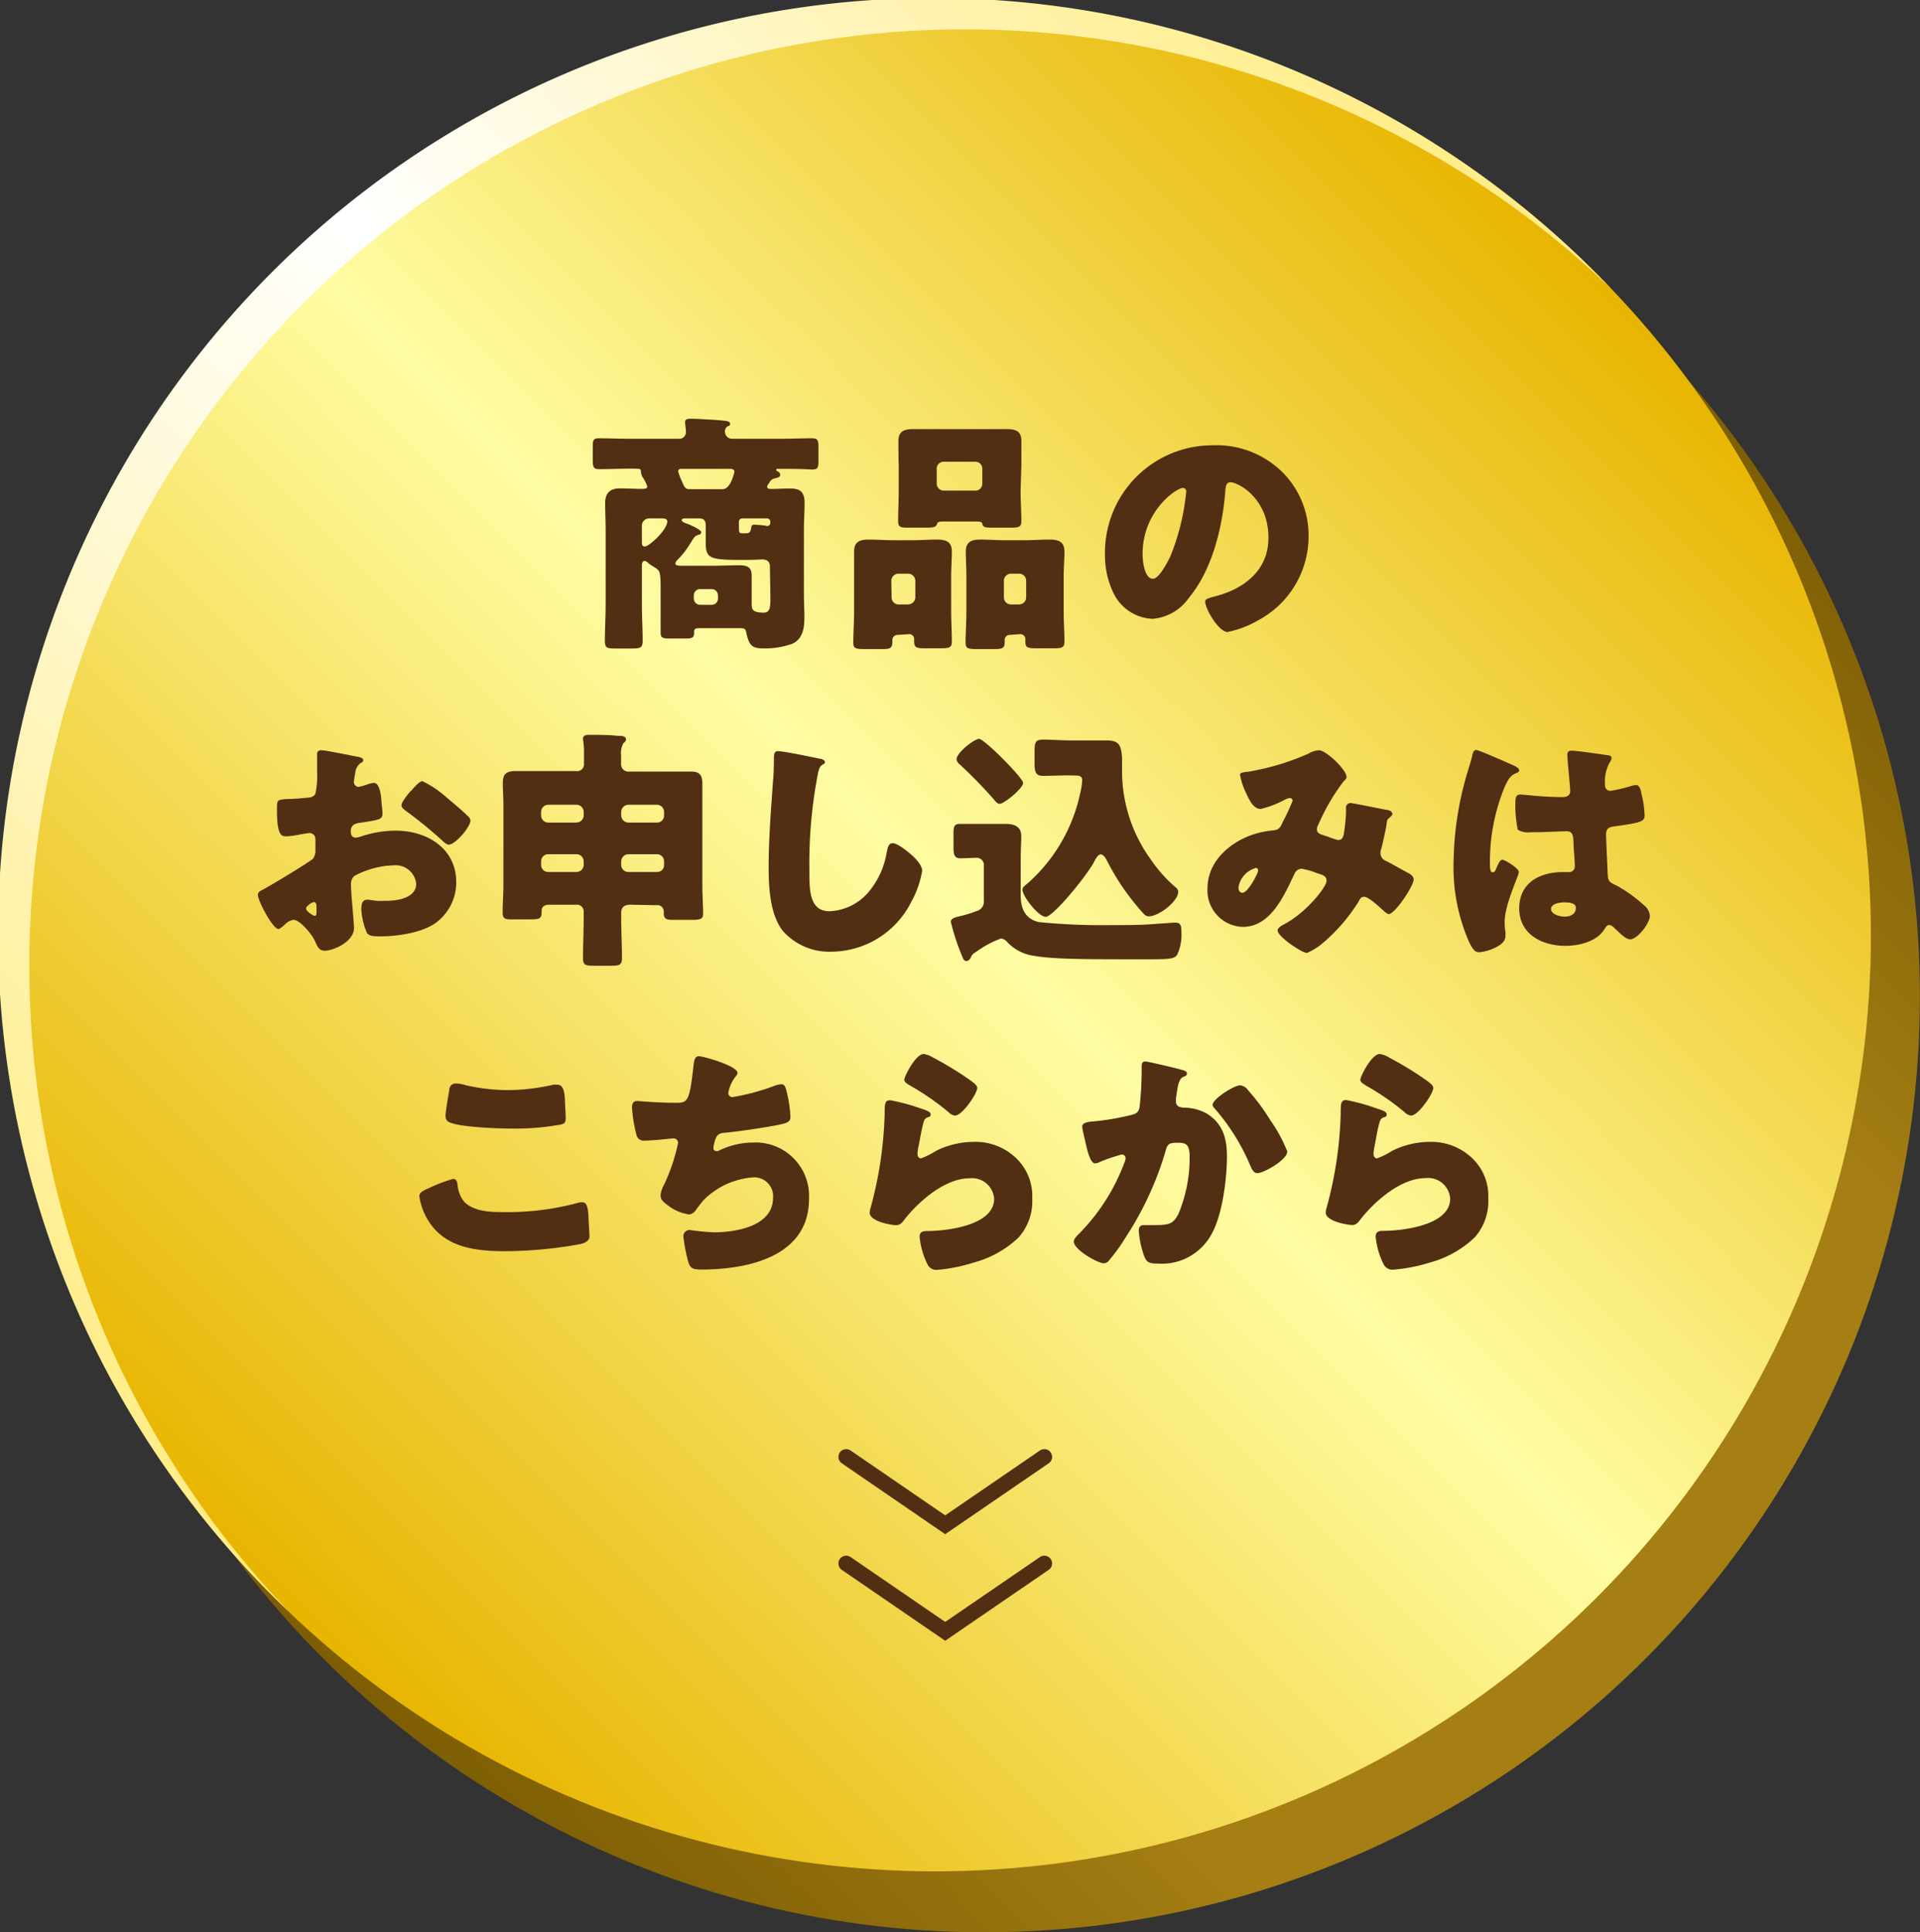 <svg xmlns="http://www.w3.org/2000/svg" xmlns:xlink="http://www.w3.org/1999/xlink" width="196.61" height="197.82" viewBox="0 0 196.61 197.82">
  <rect x="0" y="0" width="196.61" height="197.82" fill="#333333" stroke="none"/>
  <defs>
    <style>
      .cls-1 {
        fill: url(#名称未設定グラデーション_293);
      }

      .cls-2 {
        fill: url(#名称未設定グラデーション_346);
      }

      .cls-3 {
        fill: url(#名称未設定グラデーション_208);
      }

      .cls-4 {
        fill: none;
        stroke: #522e12;
        stroke-linecap: round;
        stroke-miterlimit: 10;
        stroke-width: 1.59px;
      }

      .cls-5 {
        fill: #522e12;
      }
    </style>
    <linearGradient id="名称未設定グラデーション_293" data-name="名称未設定グラデーション 293" x1="33.08" y1="169.76" x2="168.55" y2="34.29" gradientUnits="userSpaceOnUse">
      <stop offset="0" stop-color="#7d5e04"/>
      <stop offset="0.26" stop-color="#a57e14"/>
      <stop offset="0.5" stop-color="#a57e14"/>
      <stop offset="0.76" stop-color="#a57e14"/>
      <stop offset="1" stop-color="#7d5e04"/>
    </linearGradient>
    <linearGradient id="名称未設定グラデーション_346" data-name="名称未設定グラデーション 346" x1="28.06" y1="163.53" x2="163.53" y2="28.06" gradientUnits="userSpaceOnUse">
      <stop offset="0" stop-color="#e8b500"/>
      <stop offset="0.52" stop-color="#fffda3"/>
      <stop offset="1" stop-color="#e8b500"/>
    </linearGradient>
    <linearGradient id="名称未設定グラデーション_208" data-name="名称未設定グラデーション 208" x1="-5.06" y1="130.41" x2="130.41" y2="-5.06" gradientUnits="userSpaceOnUse">
      <stop offset="0" stop-color="#ffed88"/>
      <stop offset="0.55" stop-color="#fff"/>
      <stop offset="1" stop-color="#ffed88"/>
    </linearGradient>
  </defs>
  <g id="レイヤー_2" data-name="レイヤー 2">
    <g id="アンカーリンクボタン">
      <g>
        <g>
          <circle class="cls-1" cx="100.81" cy="102.03" r="95.79"/>
          <circle class="cls-2" cx="95.79" cy="95.79" r="95.79"/>
          <path class="cls-3" d="M3,98.79A95.79,95.79,0,0,1,165,29.57,95.79,95.79,0,1,0,29.58,165,95.43,95.43,0,0,1,3,98.79Z"/>
          <g>
            <polyline class="cls-4" points="106.94 160.06 96.79 167.01 86.65 160.06"/>
            <polyline class="cls-4" points="106.94 149.15 96.79 156.1 86.65 149.15"/>
          </g>
        </g>
        <g>
          <path class="cls-5" d="M78.55,49.82c0,.21.24.24.39.24.65,0,1.27-.05,1.92-.05.81,0,1.53.13,1.53,1.45,0,.93-.07,1.87-.07,2.78v6.54c0,.8.05,1.61.05,2.44,0,1-.13,2.15-1.2,2.67a8.25,8.25,0,0,1-3,.49c-1.21,0-1.47-.33-1.76-1.66-.08-.39-.26-.41-.62-.41h-.31c-.86,0-1.74,0-2.6,0H71.75c-.46,0-.67,0-.67.39,0,.59-.13.67-1,.67H68.51c-.63,0-.86-.1-.86-.57V60.52c0-2.21-.05-2.08-.83-2.57a2.59,2.59,0,0,1-.49-.36.52.52,0,0,0-.34-.16c-.21,0-.26.29-.26.44v4c0,1.25.08,2.49.08,3.74,0,.73-.26.78-1.2.78h-1.5c-.86,0-1.17,0-1.17-.75,0-1.25.08-2.52.08-3.77v-7.6c0-.94-.05-1.85-.05-2.78S62.41,50,63.45,50c.75,0,1.5.05,2.25.05.29,0,.58,0,.58-.24a3.62,3.62,0,0,0-.5-1,1.26,1.26,0,0,1-.15-.57c0-.26-.11-.26-1.12-.26s-2.08.05-3.14.05c-.62,0-.67-.23-.67-1V45.78c0-.65,0-.91.64-.91,1,0,2.11.05,3.17.05h5a.68.68,0,0,0,.73-.73c0-.15-.06-.65-.08-.83a.45.45,0,0,1,0-.18c0-.31.37-.31.6-.31.65,0,2.21.1,2.88.15.52.06,1.12.06,1.12.34s-.08.18-.26.29a.6.6,0,0,0-.26.59.72.72,0,0,0,.75.68h5c1.07,0,2.11-.05,3.14-.05.63,0,.68.23.68.91v1.29c0,.73,0,1-.68,1C82.06,48,81,48,80,48h-.33c-.08,0-.18,0-.18.11s.07.1.12.13.29.15.29.36-.18.28-.49.36a.77.77,0,0,0-.63.47A1.05,1.05,0,0,0,78.55,49.82ZM66.46,53.07a.75.75,0,0,0-.73.73v1.71c0,.15,0,.44.29.44.46,0,2.31-1.71,2.31-2.57,0-.28-.32-.31-.55-.31ZM78.84,58c0-.52-.31-.73-.81-.73,0,0-.88.05-1.68.05H76c-3.34,0-3.73-.15-3.73-1.76V53.82c0-.52-.18-.75-.7-.75H70.17c-.11,0-.36,0-.36.18s.38.31.54.36,1.45.6,1.45.86-.2.26-.36.31c-.31.11-.36.24-.73.81a8.65,8.65,0,0,1-1.35,1.74.64.64,0,0,0-.2.36c0,.18.18.23.78.23l1.73,0h1.25c.88,0,1.79-.05,2.7-.05.7,0,1.35.07,1.35,1,0,.54,0,1.11,0,1.66v1.19c0,.6,0,1,1.24,1,.63,0,.68-.54.68-1.47Zm-9-10c-.18,0-.39,0-.39.26a4.42,4.42,0,0,0,.31.86,2.51,2.51,0,0,0,.13.28c.15.37.26.68.7.68H74c.83,0,1.2-1.71,1.2-1.79,0-.26-.24-.29-.44-.29ZM71.05,61.3a.64.64,0,0,0,.62.62h1.22a.64.64,0,0,0,.63-.62v-.37a.64.64,0,0,0-.63-.62H71.67a.64.64,0,0,0-.62.62Zm4.62-7.37c0,.54,0,.67.34.67h.23c.44,0,.6,0,.7-.62,0-.18.08-.26.34-.26s.78.05,1,.08.18.05.26.05a.31.31,0,0,0,.34-.34v-.1a.34.34,0,0,0-.34-.34H76a.35.35,0,0,0-.34.36Z"/>
          <path class="cls-5" d="M91.9,65a.52.52,0,0,0-.52.52v.2c0,.63-.24.73-1,.73H88.78c-1.09,0-1.4,0-1.4-.65,0-1.06.08-2.1.08-3.17V59c0-.88,0-1.71,0-2.54,0-1,.59-1.22,1.48-1.22s1.79.07,2.67.07h1.69c.88,0,1.76-.07,2.64-.07s1.53.18,1.53,1.22c0,.85-.07,1.68-.07,2.54v3.55c0,1.07.07,2.11.07,3.15,0,.62-.28.67-1.27.67H94.73c-.86,0-1.12-.08-1.12-.67v-.29a.5.5,0,0,0-.49-.49Zm-.6-3.84a.71.71,0,0,0,.73.72H93a.75.75,0,0,0,.73-.72V59.45a.74.74,0,0,0-.73-.72H92a.74.74,0,0,0-.73.72Zm13.21-10.93c0,1,.08,2.07.08,3.14,0,.6-.29.65-1.17.65h-1.53c-1,0-1.17,0-1.3-.37,0-.13-.08-.26-.57-.26h-3.5c-.5,0-.52.13-.57.26-.13.34-.34.37-1.3.37H93.14c-.85,0-1.17,0-1.17-.65,0-1,.06-2.08.06-3.14V47.67C92,46.81,92,46,92,45.13c0-1,.63-1.2,1.51-1.2s1.82,0,2.7,0h4.18c.88,0,1.79,0,2.67,0s1.53.16,1.53,1.2c0,.85,0,1.68,0,2.54Zm-8.59-.73a.73.73,0,0,0,.73.73h3.21a.71.71,0,0,0,.73-.73V48a.71.71,0,0,0-.73-.73H96.65a.71.71,0,0,0-.73.73ZM103.39,65a.51.51,0,0,0-.51.49v.26c0,.62-.26.7-1.12.7h-1.51c-1.06,0-1.37,0-1.37-.65,0-1.06.08-2.1.08-3.17V59c0-.88-.06-1.71-.06-2.54,0-1,.6-1.22,1.48-1.22s1.79.07,2.68.07h1.76c.88,0,1.77-.07,2.65-.07s1.53.18,1.53,1.22c0,.85-.08,1.68-.08,2.54v3.55c0,1.07.08,2.11.08,3.15,0,.62-.28.67-1.22.67h-1.43c-1,0-1.35,0-1.35-.62,0-.11,0-.21,0-.31a.51.51,0,0,0-.52-.52Zm-.59-3.84a.72.72,0,0,0,.72.72h.83a.73.73,0,0,0,.73-.72V59.45a.72.72,0,0,0-.73-.72h-.83a.73.73,0,0,0-.72.72Z"/>
          <path class="cls-5" d="M131.22,48.24A9.14,9.14,0,0,1,134,54.91a9.74,9.74,0,0,1-5.21,8.62,10.13,10.13,0,0,1-3.09,1.17c-.91,0-2.29-2.39-2.29-3.12,0-.23.24-.33,1-.52,3-.78,5.48-2.67,5.48-6,0-4.08-3.12-5.69-3.9-5.69-.44,0-.49.47-.52.94-.28,3.61-1.32,8-3.71,10.87A5,5,0,0,1,118,63.35,4.64,4.64,0,0,1,114,60.67a8.86,8.86,0,0,1-.85-3.89,11,11,0,0,1,11-11.19A9.62,9.62,0,0,1,131.22,48.24ZM117,56.73c0,.62.16,2.52,1.07,2.52.62,0,1.5-1.72,1.76-2.26a23.43,23.43,0,0,0,1.64-6.65.35.35,0,0,0-.34-.39C120.4,50,117,52.34,117,56.73Z"/>
          <path class="cls-5" d="M36.25,95c0,1.42-2.12,2.33-3,2.33-.57,0-.75-.41-1-1-.42-.86-1.59-2.16-2.18-2.16a1.5,1.5,0,0,0-.89.47c-.2.18-.52.47-.67.47-.57,0-2.1-2.88-2.1-3.48,0-.31.23-.41.54-.57.65-.34,4.85-2.85,5.14-3.19a1.6,1.6,0,0,0,.21-.94v-1a.61.61,0,0,0-.6-.65c-.1,0-.73.11-.88.13a9.51,9.51,0,0,1-1.46.21c-.51,0-1,0-1-2.73,0-1,0-1,1-1.09.75,0,1.5-.07,2.26-.15a.86.86,0,0,0,.67-.36,9,9,0,0,0,.18-2.34V78.5c0-.55,0-1.12,0-1.27a.37.37,0,0,1,.39-.42c.57,0,3.12.55,3.84.68.24.05.49.13.49.33s-.15.24-.25.29a1.38,1.38,0,0,0-.55.93c-.1.57-.16,1-.16,1a.52.52,0,0,0,.5.52,6.15,6.15,0,0,0,.83-.23,2.68,2.68,0,0,1,.7-.18c.44,0,.67.57.78,1.58,0,.39.13,1.14.13,1.53,0,.65-.29.67-2.47,1-.44.08-.78.28-.78.83,0,.36.11.67.52.67a2.64,2.64,0,0,0,.6-.15,11.18,11.18,0,0,1,3.48-.57c3.19,0,6.2,1.79,6.2,5.29a5.13,5.13,0,0,1-2.1,4.15c-1.38,1-3.92,1.38-5.61,1.38-.7,0-1.24,0-1.45-.39A7.1,7.1,0,0,1,37,93.11c0-.47.05-1,.62-1,.16,0,.73.08.91.11s.8,0,1.09,0c1.11,0,3-.31,3-1.74a2.12,2.12,0,0,0-2.34-1.89,9,9,0,0,0-4,1.09,1.1,1.1,0,0,0-.34.88c0,.31.05,1.12.08,1.43C36.07,92.57,36.25,94.69,36.25,95Zm-3.84-2c0-.31,0-.65-.26-.65a1.15,1.15,0,0,0-.59.34c-.11.08-.21.16-.21.31s.08.29.54.6a.89.89,0,0,0,.32.16c.18,0,.2-.16.2-.32ZM45.75,81.66c.6.5,1.54,1.28,2.08,1.82a.76.76,0,0,1,.34.52c0,.68-1.56,2.47-2.21,2.47-.23,0-.41-.19-.62-.37a45.32,45.32,0,0,0-3.66-3c-.29-.21-.57-.39-.57-.68s.72-1.22,1-1.48c.06,0,.11-.13.16-.18.34-.36.7-.78,1-.78A10.49,10.49,0,0,1,45.75,81.66Z"/>
          <path class="cls-5" d="M64.52,92.62c-.54,0-.91.23-.91.83v.44c0,1.4.08,2.8.08,4.2,0,.7-.26.78-1.17.78H60.86c-.85,0-1.16-.05-1.16-.72,0-1.43.07-2.83.07-4.26V93.4a.7.7,0,0,0-.8-.78H56.22c-.57,0-.76.34-.76.59,0,.08,0,.13,0,.21,0,.63-.23.7-1.22.7H52.35c-.57,0-.88-.05-.88-.67,0-1,.08-1.9.08-2.86V82.44c0-.78-.06-1.55-.06-2.33,0-.94.47-1.17,1.3-1.17s1.74,0,2.62,0H59a.7.7,0,0,0,.8-.78V76.84c0-.68-.1-1-.1-1.25s.26-.36.54-.36c1,0,2.08,0,3,.1.34,0,.86,0,.86.36,0,.19-.11.26-.26.39a2.1,2.1,0,0,0-.24,1.25v.86a.75.75,0,0,0,.83.8H68c.86,0,1.74,0,2.6,0,.62,0,1.32,0,1.32,1.17,0,.78,0,1.55,0,2.33v8.15c0,1,.08,2,.08,2.86,0,.6-.26.67-1.22.67h-1.9c-.57,0-.91-.05-.91-.7v-.15a.64.64,0,0,0-.72-.65Zm-4.75-9.5a.74.74,0,0,0-.72-.73H56.14a.73.73,0,0,0-.73.73v.36a.73.73,0,0,0,.73.73h2.91a.75.75,0,0,0,.72-.73Zm0,5.06a.74.74,0,0,0-.72-.73H56.14a.73.73,0,0,0-.73.73v.36a.71.71,0,0,0,.73.73h2.91a.74.74,0,0,0,.72-.73ZM68,83.12a.73.73,0,0,0-.73-.73H64.34a.75.75,0,0,0-.73.73v.36a.75.75,0,0,0,.73.73h2.93a.71.71,0,0,0,.73-.73Zm0,5.06a.73.73,0,0,0-.73-.73H64.34a.75.75,0,0,0-.73.73v.36a.73.73,0,0,0,.73.73h2.93a.7.7,0,0,0,.73-.73Z"/>
          <path class="cls-5" d="M83.91,77.67c.21,0,.57.15.57.36a.26.26,0,0,1-.18.21c-.41.23-.46.54-.59,1.19a48.68,48.68,0,0,0-.83,9.71c0,2,0,4.15,2.07,4.15a5.57,5.57,0,0,0,4.18-2.2,8.43,8.43,0,0,0,1.66-3.77c.11-.52.18-1,.62-1s1.35.7,1.77,1.06,1.25,1.12,1.25,1.77a9.81,9.81,0,0,1-1.12,3.19,9.22,9.22,0,0,1-8.15,5.09,6.35,6.35,0,0,1-5-2.13c-1.3-1.66-1.45-4.42-1.45-6.49,0-3,.26-6.18.46-9,.06-.55.08-1.43.08-2s0-.91.44-.91C80.28,76.91,83.08,77.49,83.91,77.67Z"/>
          <path class="cls-5" d="M100,93.27a1,1,0,0,0,.75-1.07V88.57a.73.73,0,0,0-.78-.75c-.54,0-1.09.05-1.63.05s-.7-.31-.7-1V85.35c0-.75.07-1,.67-1s1.12,0,1.74,0h1c.65,0,1.29,0,1.94,0,.86,0,1.59.26,1.59,1.25,0,.62-.06,1.35-.06,2.31v3.76c0,1.35.47,2.42,1.87,2.73a66.2,66.2,0,0,0,7.32.31c1.69,0,3.38,0,5.06-.16.34,0,1.33-.1,1.59-.1.62,0,.62.47.62,1.06a4.67,4.67,0,0,1-.47,2.29c-.33.39-.91.41-3.06.41-6.36,0-9.53,0-11.58-.36a4.55,4.55,0,0,1-2.7-1.38,1,1,0,0,0-.67-.39A10.09,10.09,0,0,0,100,97.42c-.24.16-.39.21-.52.47s-.26.49-.5.49-.31-.1-.49-.57a22.18,22.18,0,0,1-1.12-3.43c0-.31.29-.44.86-.57A12.82,12.82,0,0,0,100,93.27Zm.26-17.63c.52,0,4.51,4,4.51,4.52s-1.92,2.13-2.41,2.13c-.21,0-.36-.18-.52-.37a47.78,47.78,0,0,0-3.58-3.68.78.78,0,0,1-.31-.52C98,77,99.8,75.64,100.27,75.64Zm9.16,3.74c-.86,0-1.87.05-2.57.05s-.91-.26-.91-1.24V77.1c0-1.17.08-1.38.94-1.38s1.79.08,2.67.08h2.34c.46,0,.9,0,1.37,0,1.27,0,1.56.39,1.64,1.84,0,.39,0,.86,0,1.43a15.4,15.4,0,0,0,3,9,14.29,14.29,0,0,0,2.46,2.75.6.6,0,0,1,.29.47c0,1-2,2.52-3,2.52-.31,0-.44-.16-.68-.42a24.59,24.59,0,0,1-3.53-5.11c-.13-.26-.39-.81-.72-.81s-.6.6-.73.86c-1,1.71-4.18,5.53-4.91,5.53s-2.38-2.1-2.38-2.78c0-.23.18-.36.59-.7a17,17,0,0,0,5.32-9.16,7.66,7.66,0,0,0,.21-1.33c0-.36-.21-.49-.6-.49Z"/>
          <path class="cls-5" d="M127.86,79A25.82,25.82,0,0,0,134,77.15a2.25,2.25,0,0,1,1.06-.34c.73,0,2.83,2,2.83,2.73,0,.18-.18.33-.31.46A21.32,21.32,0,0,0,135,84.42a1,1,0,0,0-.15.46c0,.44.31.52,1,.73A12.31,12.31,0,0,0,137,86c.39,0,.52-.21.6-.57a19.42,19.42,0,0,0,.23-2.11c0-.2,0-.39,0-.59a.47.47,0,0,1,.44-.52c.21,0,2.39.44,3.69.7.31,0,.62.21.62.39s-.13.26-.44.54c-.13.11-.13.44-.18.7-.11.65-.34,1.69-.52,2.37a1,1,0,0,0-.08.41.86.86,0,0,0,.6.83c.75.39,1.47.81,2.23,1.22.26.13.57.34.57.68,0,.65-1.92,3.53-2.55,3.53-.18,0-.54-.34-.75-.55a.52.52,0,0,1-.15-.13c-.32-.28-1.22-1.09-1.61-1.09s-.44.26-.63.57a18.08,18.08,0,0,1-3.63,4.18,6.38,6.38,0,0,1-1.61,1c-.49,0-3-1.66-3-2.31,0-.26.41-.49.62-.6,2.41-1.27,4.39-3.89,4.39-4.46s-.47-.63-1-.81a7.5,7.5,0,0,0-1.56-.44.79.79,0,0,0-.72.52c-1.07,2.21-2.42,5.43-5.3,5.43a3.73,3.73,0,0,1-3.61-3.95c0-2.93,2.6-5,5.25-5.68a10.62,10.62,0,0,1,1.58-.26c.57-.06.7-.47.88-.86a20.48,20.48,0,0,0,1-2.15.27.27,0,0,0-.29-.29,1.52,1.52,0,0,0-.57.21,10.32,10.32,0,0,1-2.41.91c-.73,0-1.17-.94-1.43-1.51a7,7,0,0,1-.68-2C127,79.12,127.16,79.07,127.86,79Zm.68,9.88a2.43,2.43,0,0,0-1.72,2c0,.23.13.52.39.52.6,0,1.61-2,1.61-2.23A.25.25,0,0,0,128.54,88.85Z"/>
          <path class="cls-5" d="M150.11,79.61c.23-.83.47-1.48.67-2.33.05-.24.13-.5.39-.5s3.3,1.35,3.77,1.56.62.37.62.52-.1.21-.23.26c-.68.26-.86.65-1.2,1.32a20.06,20.06,0,0,0-1.56,7.77c0,.54,0,1.09.26,1.09s.29-.19.37-.34c.26-.62.41-.94.65-.94s1.68.86,1.68,1.25-1.45,3.32-1.45,5.09c0,.28,0,.72.08,1a3.94,3.94,0,0,1,0,.47c0,.7-.8,1.09-1.37,1.33a4.55,4.55,0,0,1-1.33.33c-.46,0-.7-.41-1-1a19,19,0,0,1-1.61-8.33A33.2,33.2,0,0,1,150.11,79.61Zm14.59-2.28c.13,0,.33.08.33.26a1,1,0,0,1-.2.47,4,4,0,0,0-.47,2.28.54.54,0,0,0,.57.62,15.62,15.62,0,0,0,1.92-.44,4.14,4.14,0,0,1,.67-.15c.39,0,.5.52.57.91a10.77,10.77,0,0,1,.32,2.15c0,.65-.24.78-3.09,1.17-.57.08-.86.21-.86.85,0,.34.16,3.87.18,4.23.06.63.29.68.94,1a14.65,14.65,0,0,1,2.77,2,1.51,1.51,0,0,1,.6,1.09c0,.73-1.27,2.39-2,2.39-.39,0-.78-.34-1.32-.86l-.31-.28a.82.82,0,0,0-.52-.32c-.24,0-.31.13-.5.42-.8,1.3-2.62,1.71-4,1.71-2.37,0-4.73-1.17-4.73-3.84s2.18-3.71,4.47-3.71h.59a.58.58,0,0,0,.63-.65c0-.6-.13-1.82-.13-2.23,0-.88-.11-1.3-.68-1.3s-2.26.1-3.35.1h-.39a2,2,0,0,1-1.29-.26,12.42,12.42,0,0,1-.24-2.9c0-.34.08-.7.49-.7.16,0,1,.08,1.2.1,1.06.1,2.13.16,3.17.16.41,0,.75-.16.75-.63s-.29-3.11-.29-3.68c0-.31.11-.44.42-.44C161.37,76.84,164.05,77.23,164.7,77.33Zm-5.87,15.73c0,.52.83.78,1.38.78s1.16-.21,1.16-.91c0-.52-.8-.55-1.19-.55S158.83,92.49,158.83,93.06Z"/>
          <path class="cls-5" d="M43.93,121.63a16.15,16.15,0,0,1,2.46-.94c.34,0,.42.26.47.65a3.17,3.17,0,0,0,.67,1.69c1,1,2.62,1.06,4,1.06a28,28,0,0,0,7.48-.9,2.11,2.11,0,0,1,.6-.11c.49,0,.59.55.65,1.4,0,.44.1,1.77.1,2.11s-.29.62-.91.77a43.23,43.23,0,0,1-7.81.73c-2.78,0-5.79-.34-7.53-2.75a6.66,6.66,0,0,1-1.17-2.86C42.91,122.12,43.28,121.91,43.93,121.63Zm2.07-10c0-.32.18-.71.73-.71a4.18,4.18,0,0,1,1,.19,19.57,19.57,0,0,0,4.28.49,21.49,21.49,0,0,0,4.65-.55,2.87,2.87,0,0,1,.41,0c.6,0,.73.65.78,1.56,0,.44.08,1.38.08,1.82,0,.59-.18.65-.81.75a26.47,26.47,0,0,1-4.69.36c-1.22,0-5.66-.13-6.54-.72a.62.62,0,0,1-.26-.55C45.59,114,45.9,112.21,46,111.64Z"/>
          <path class="cls-5" d="M75.52,109.84c0,.16-.11.26-.21.39a3.79,3.79,0,0,0-.73,1.66.41.41,0,0,0,.47.42,22.59,22.59,0,0,0,4.23-1.14A2.64,2.64,0,0,1,80,111c.39,0,.47.34.65,1.17a12.33,12.33,0,0,1,.29,2.15c0,.55-.31.65-1.33.86-1.45.28-3.76.62-5.27.78-.39,0-.83.1-1,.47a3.63,3.63,0,0,0-.29,1.11c0,.21.16.31.36.31a.42.42,0,0,0,.26-.08,8,8,0,0,1,3.43-.8,5.47,5.47,0,0,1,5.74,5.79c0,5.92-6.34,7.21-11,7.21-1.09,0-1.24-.2-1.47-1.22a15.12,15.12,0,0,1-.39-2.18.64.64,0,0,1,.64-.65,24.33,24.33,0,0,0,2.47.24c2.26,0,6.07-.62,6.07-3.53a1.93,1.93,0,0,0-1.92-2.1,7.93,7.93,0,0,0-5.14,2.28c-.26.29-.57.7-.8,1a1,1,0,0,1-.73.52,4.58,4.58,0,0,1-2.15-.91c-.42-.31-.78-.57-.78-1.06a2.77,2.77,0,0,1,.36-1.07A19.59,19.59,0,0,0,69.44,117a.47.47,0,0,0-.49-.46c-.13,0-2,.23-2.93.23a.76.76,0,0,1-.86-.65,14,14,0,0,1-.44-2.72c0-.39.1-.68.54-.68.21,0,2,.18,3.95.18,1.17,0,1.4-.07,1.79-3.68.08-.63.13-1.09.57-1.09S75.52,109.12,75.52,109.84Z"/>
          <path class="cls-5" d="M94.13,113.43c.62.2,1.17.36,1.17.65s-.19.25-.31.31c-.34.15-.37.28-.52.91s-.29,1.47-.45,2.23a5.3,5.3,0,0,0-.07.59c0,.24.13.47.36.47a7.83,7.83,0,0,0,1.56-.78,8.79,8.79,0,0,1,3.86-.91,6,6,0,0,1,4.6,1.95,5.34,5.34,0,0,1,1.37,3.84,5.56,5.56,0,0,1-1.4,4,10.63,10.63,0,0,1-4.57,2.56A17,17,0,0,1,96,130a1,1,0,0,1-1-.52,7.89,7.89,0,0,1-.83-2.88c0-.49.36-.57.7-.57,2,0,6.93-.54,6.93-3.3a2.27,2.27,0,0,0-2.54-2.1c-2.49,0-5.19,2.36-6.65,4.23-.23.31-.44.57-.85.57s-2.7-.36-2.7-1.27a1.85,1.85,0,0,1,.1-.54,40.27,40.27,0,0,0,1.43-9.58c0-1,0-1.4.57-1.4A19.13,19.13,0,0,1,94.13,113.43Zm.47-5.53a2.64,2.64,0,0,1,.9.34,35.8,35.8,0,0,1,3.64,2.2c.54.39.93.65.93.94,0,.57-1.53,2.83-2.28,2.83a1.15,1.15,0,0,1-.68-.37,26.26,26.26,0,0,0-3.86-2.67c-.39-.24-.65-.37-.65-.65S93.74,107.9,94.6,107.9Z"/>
          <path class="cls-5" d="M120.87,109.48c.38.11.67.18.67.42s-.21.28-.39.36c-.44.21-.54.91-.65,1.66l-.08.52c0,.16,0,.29,0,.34a.54.54,0,0,0,.26.49,1.44,1.44,0,0,0,.62.13,4.86,4.86,0,0,1,2.18.55c1.72,1,2.16,2.57,2.16,4.43,0,2.31-.47,6.1-1.64,8.08a5.79,5.79,0,0,1-5.47,2.9c-.76,0-1.09-.08-1.35-.72a9.89,9.89,0,0,1-.57-2.63c0-.33.13-.59.49-.59l1.09,0c1.58,0,1.92-.13,2.47-1.11a14.9,14.9,0,0,0,1.16-5.74c0-1.22-.18-1.58-1.16-1.58s-1.12.1-1.35,1a33,33,0,0,1-4,8.62,19.27,19.27,0,0,1-1.84,2.54.7.7,0,0,1-.45.18c-.57,0-3.06-1.37-3.06-2.23,0-.26.29-.55.52-.78a20.49,20.49,0,0,0,4.65-7.27,1.36,1.36,0,0,0,.13-.46.37.37,0,0,0-.42-.39,16.85,16.85,0,0,0-2.2.75,1.12,1.12,0,0,1-.5.15c-.44,0-.72-1-.93-1.89-.13-.6-.39-1.64-.39-1.89s.28-.45,1-.5a25.69,25.69,0,0,0,4-.67c.52-.11.8-.29.88-.86a35.15,35.15,0,0,0,.21-3.74v-.39c0-.26.05-.49.36-.49S120.37,109.35,120.87,109.48Zm6.93,2.13a21.48,21.48,0,0,1,2,2.62c.05.1.16.23.26.42a15.18,15.18,0,0,1,1.76,3.24c0,.83-2.38,2.21-3.08,2.21-.37,0-.55-.42-.68-.7a21.65,21.65,0,0,0-3.61-5.84c-.1-.11-.28-.29-.28-.45,0-.59,2.18-2,2.83-2A1.14,1.14,0,0,1,127.8,111.61Z"/>
          <path class="cls-5" d="M140.83,113.43c.62.2,1.17.36,1.17.65s-.19.25-.32.31c-.33.15-.36.28-.52.91s-.28,1.47-.44,2.23a5.3,5.3,0,0,0-.07.59c0,.24.13.47.36.47a7.83,7.83,0,0,0,1.56-.78,8.79,8.79,0,0,1,3.86-.91,6.06,6.06,0,0,1,4.6,1.95,5.34,5.34,0,0,1,1.37,3.84,5.56,5.56,0,0,1-1.4,4,10.68,10.68,0,0,1-4.57,2.56,17,17,0,0,1-3.73.73,1,1,0,0,1-1-.52,7.89,7.89,0,0,1-.83-2.88c0-.49.36-.57.7-.57,2,0,6.93-.54,6.93-3.3a2.27,2.27,0,0,0-2.54-2.1c-2.5,0-5.19,2.36-6.65,4.23-.23.31-.44.57-.85.57s-2.7-.36-2.7-1.27a1.85,1.85,0,0,1,.1-.54,40.27,40.27,0,0,0,1.43-9.58c0-1,0-1.4.57-1.4A19.13,19.13,0,0,1,140.83,113.43Zm.46-5.53a2.6,2.6,0,0,1,.91.34,35.8,35.8,0,0,1,3.64,2.2c.54.39.93.65.93.94,0,.57-1.53,2.83-2.28,2.83a1.15,1.15,0,0,1-.68-.37,26.35,26.35,0,0,0-3.87-2.67c-.38-.24-.64-.37-.64-.65S140.44,107.9,141.29,107.9Z"/>
        </g>
      </g>
    </g>
  </g>
</svg>
